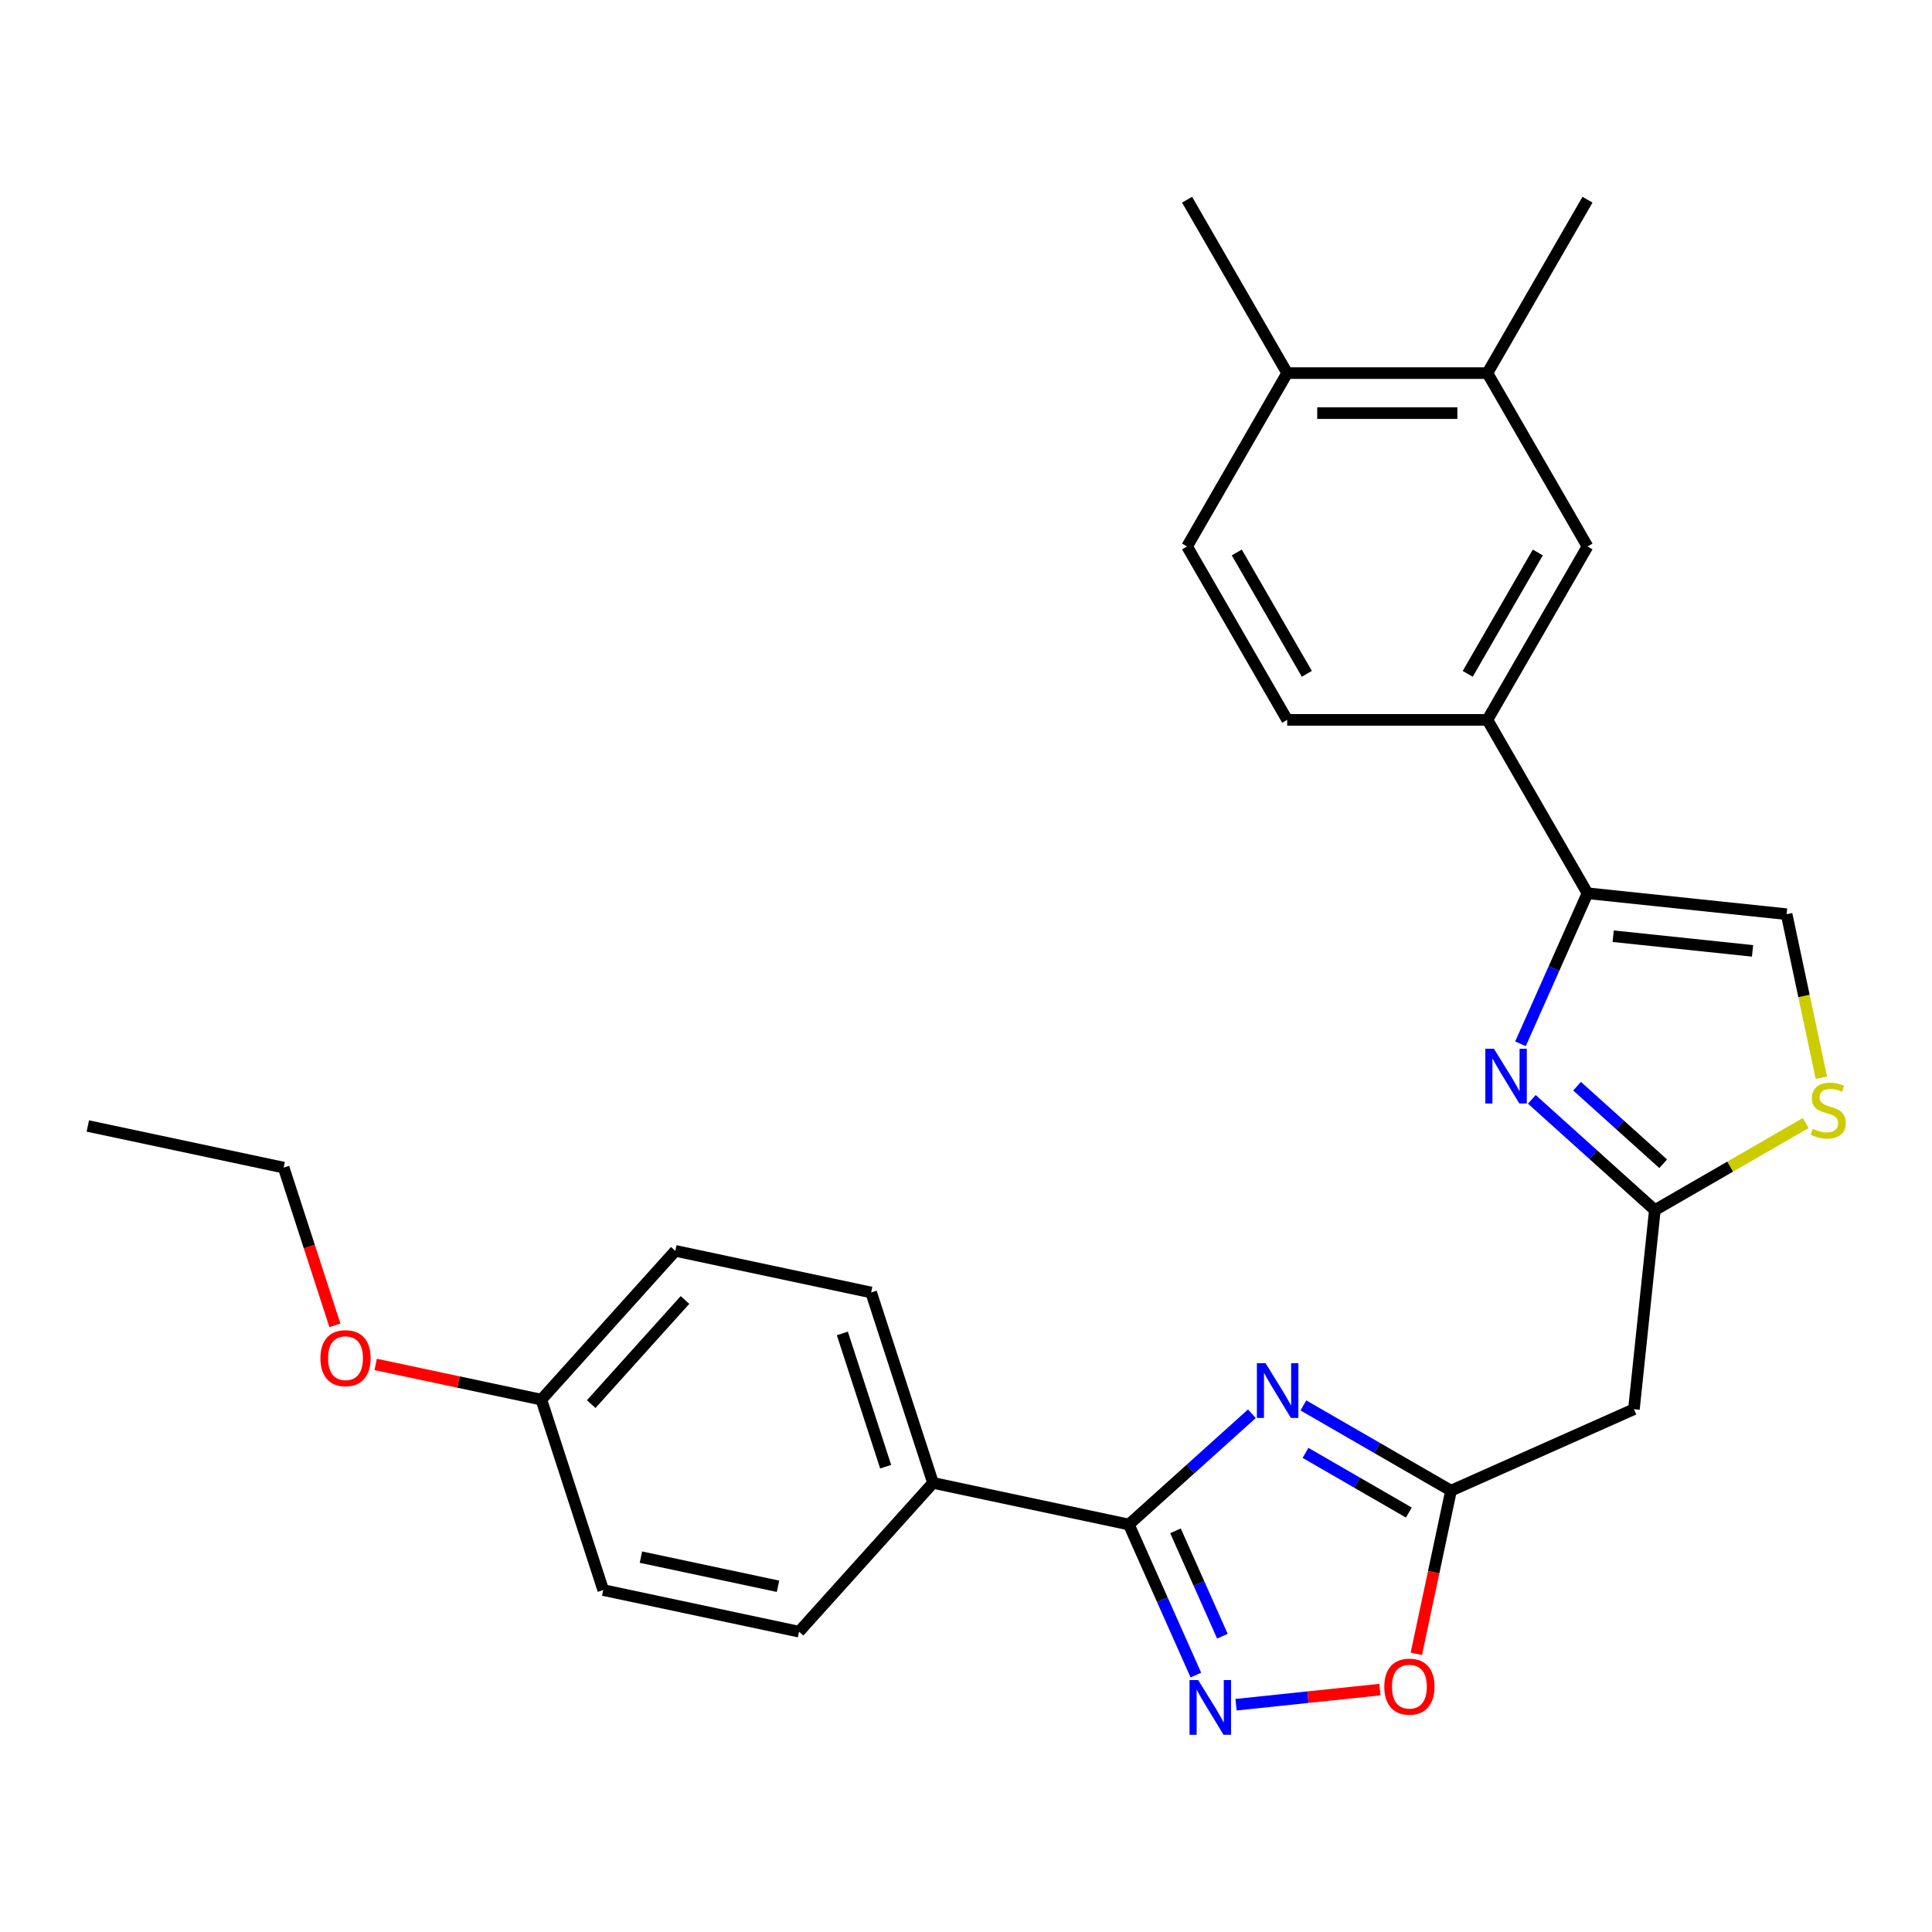 <?xml version='1.0' encoding='iso-8859-1'?>
<svg version='1.1' baseProfile='full'
              xmlns='http://www.w3.org/2000/svg'
                      xmlns:rdkit='http://www.rdkit.org/xml'
                      xmlns:xlink='http://www.w3.org/1999/xlink'
                  xml:space='preserve'
width='1000px' height='1000px' viewBox='0 0 1000 1000'>
<!-- END OF HEADER -->
<rect style='opacity:1.0;fill:#FFFFFF;stroke:none' width='1000' height='1000' x='0' y='0'> </rect>
<path class='bond-0' d='M 647.972,731.753 L 616.132,760.422' style='fill:none;fill-rule:evenodd;stroke:#0000FF;stroke-width:6px;stroke-linecap:butt;stroke-linejoin:miter;stroke-opacity:1' />
<path class='bond-0' d='M 616.132,760.422 L 584.293,789.09' style='fill:none;fill-rule:evenodd;stroke:#000000;stroke-width:6px;stroke-linecap:butt;stroke-linejoin:miter;stroke-opacity:1' />
<path class='bond-4' d='M 674.634,727.446 L 712.84,749.505' style='fill:none;fill-rule:evenodd;stroke:#0000FF;stroke-width:6px;stroke-linecap:butt;stroke-linejoin:miter;stroke-opacity:1' />
<path class='bond-4' d='M 712.84,749.505 L 751.047,771.564' style='fill:none;fill-rule:evenodd;stroke:#000000;stroke-width:6px;stroke-linecap:butt;stroke-linejoin:miter;stroke-opacity:1' />
<path class='bond-4' d='M 675.733,752.013 L 702.477,767.454' style='fill:none;fill-rule:evenodd;stroke:#0000FF;stroke-width:6px;stroke-linecap:butt;stroke-linejoin:miter;stroke-opacity:1' />
<path class='bond-4' d='M 702.477,767.454 L 729.222,782.895' style='fill:none;fill-rule:evenodd;stroke:#000000;stroke-width:6px;stroke-linecap:butt;stroke-linejoin:miter;stroke-opacity:1' />
<path class='bond-2' d='M 584.293,789.09 L 601.638,828.049' style='fill:none;fill-rule:evenodd;stroke:#000000;stroke-width:6px;stroke-linecap:butt;stroke-linejoin:miter;stroke-opacity:1' />
<path class='bond-2' d='M 601.638,828.049 L 618.984,867.008' style='fill:none;fill-rule:evenodd;stroke:#0000FF;stroke-width:6px;stroke-linecap:butt;stroke-linejoin:miter;stroke-opacity:1' />
<path class='bond-2' d='M 608.43,792.348 L 620.572,819.619' style='fill:none;fill-rule:evenodd;stroke:#000000;stroke-width:6px;stroke-linecap:butt;stroke-linejoin:miter;stroke-opacity:1' />
<path class='bond-2' d='M 620.572,819.619 L 632.714,846.891' style='fill:none;fill-rule:evenodd;stroke:#0000FF;stroke-width:6px;stroke-linecap:butt;stroke-linejoin:miter;stroke-opacity:1' />
<path class='bond-12' d='M 584.293,789.09 L 482.929,767.545' style='fill:none;fill-rule:evenodd;stroke:#000000;stroke-width:6px;stroke-linecap:butt;stroke-linejoin:miter;stroke-opacity:1' />
<path class='bond-1' d='M 792.868,569.017 L 824.708,597.686' style='fill:none;fill-rule:evenodd;stroke:#0000FF;stroke-width:6px;stroke-linecap:butt;stroke-linejoin:miter;stroke-opacity:1' />
<path class='bond-1' d='M 824.708,597.686 L 856.547,626.355' style='fill:none;fill-rule:evenodd;stroke:#000000;stroke-width:6px;stroke-linecap:butt;stroke-linejoin:miter;stroke-opacity:1' />
<path class='bond-1' d='M 816.288,562.216 L 838.576,582.284' style='fill:none;fill-rule:evenodd;stroke:#0000FF;stroke-width:6px;stroke-linecap:butt;stroke-linejoin:miter;stroke-opacity:1' />
<path class='bond-1' d='M 838.576,582.284 L 860.864,602.352' style='fill:none;fill-rule:evenodd;stroke:#000000;stroke-width:6px;stroke-linecap:butt;stroke-linejoin:miter;stroke-opacity:1' />
<path class='bond-3' d='M 786.995,540.264 L 804.341,501.305' style='fill:none;fill-rule:evenodd;stroke:#0000FF;stroke-width:6px;stroke-linecap:butt;stroke-linejoin:miter;stroke-opacity:1' />
<path class='bond-3' d='M 804.341,501.305 L 821.686,462.346' style='fill:none;fill-rule:evenodd;stroke:#000000;stroke-width:6px;stroke-linecap:butt;stroke-linejoin:miter;stroke-opacity:1' />
<path class='bond-27' d='M 639.772,882.358 L 677.009,878.444' style='fill:none;fill-rule:evenodd;stroke:#0000FF;stroke-width:6px;stroke-linecap:butt;stroke-linejoin:miter;stroke-opacity:1' />
<path class='bond-27' d='M 677.009,878.444 L 714.246,874.53' style='fill:none;fill-rule:evenodd;stroke:#FF0000;stroke-width:6px;stroke-linecap:butt;stroke-linejoin:miter;stroke-opacity:1' />
<path class='bond-10' d='M 821.686,462.346 L 769.873,372.602' style='fill:none;fill-rule:evenodd;stroke:#000000;stroke-width:6px;stroke-linecap:butt;stroke-linejoin:miter;stroke-opacity:1' />
<path class='bond-29' d='M 821.686,462.346 L 924.746,473.178' style='fill:none;fill-rule:evenodd;stroke:#000000;stroke-width:6px;stroke-linecap:butt;stroke-linejoin:miter;stroke-opacity:1' />
<path class='bond-29' d='M 834.979,484.583 L 907.121,492.165' style='fill:none;fill-rule:evenodd;stroke:#000000;stroke-width:6px;stroke-linecap:butt;stroke-linejoin:miter;stroke-opacity:1' />
<path class='bond-6' d='M 751.047,771.564 L 742.071,813.79' style='fill:none;fill-rule:evenodd;stroke:#000000;stroke-width:6px;stroke-linecap:butt;stroke-linejoin:miter;stroke-opacity:1' />
<path class='bond-6' d='M 742.071,813.79 L 733.096,856.016' style='fill:none;fill-rule:evenodd;stroke:#FF0000;stroke-width:6px;stroke-linecap:butt;stroke-linejoin:miter;stroke-opacity:1' />
<path class='bond-9' d='M 751.047,771.564 L 845.715,729.415' style='fill:none;fill-rule:evenodd;stroke:#000000;stroke-width:6px;stroke-linecap:butt;stroke-linejoin:miter;stroke-opacity:1' />
<path class='bond-5' d='M 856.547,626.355 L 845.715,729.415' style='fill:none;fill-rule:evenodd;stroke:#000000;stroke-width:6px;stroke-linecap:butt;stroke-linejoin:miter;stroke-opacity:1' />
<path class='bond-7' d='M 856.547,626.355 L 895.584,603.817' style='fill:none;fill-rule:evenodd;stroke:#000000;stroke-width:6px;stroke-linecap:butt;stroke-linejoin:miter;stroke-opacity:1' />
<path class='bond-7' d='M 895.584,603.817 L 934.621,581.279' style='fill:none;fill-rule:evenodd;stroke:#CCCC00;stroke-width:6px;stroke-linecap:butt;stroke-linejoin:miter;stroke-opacity:1' />
<path class='bond-8' d='M 942.74,557.83 L 933.743,515.504' style='fill:none;fill-rule:evenodd;stroke:#CCCC00;stroke-width:6px;stroke-linecap:butt;stroke-linejoin:miter;stroke-opacity:1' />
<path class='bond-8' d='M 933.743,515.504 L 924.746,473.178' style='fill:none;fill-rule:evenodd;stroke:#000000;stroke-width:6px;stroke-linecap:butt;stroke-linejoin:miter;stroke-opacity:1' />
<path class='bond-11' d='M 769.873,372.602 L 821.686,282.858' style='fill:none;fill-rule:evenodd;stroke:#000000;stroke-width:6px;stroke-linecap:butt;stroke-linejoin:miter;stroke-opacity:1' />
<path class='bond-11' d='M 759.696,348.777 L 795.965,285.957' style='fill:none;fill-rule:evenodd;stroke:#000000;stroke-width:6px;stroke-linecap:butt;stroke-linejoin:miter;stroke-opacity:1' />
<path class='bond-15' d='M 769.873,372.602 L 666.245,372.602' style='fill:none;fill-rule:evenodd;stroke:#000000;stroke-width:6px;stroke-linecap:butt;stroke-linejoin:miter;stroke-opacity:1' />
<path class='bond-13' d='M 821.686,282.858 L 769.873,193.114' style='fill:none;fill-rule:evenodd;stroke:#000000;stroke-width:6px;stroke-linecap:butt;stroke-linejoin:miter;stroke-opacity:1' />
<path class='bond-17' d='M 482.929,767.545 L 450.907,668.989' style='fill:none;fill-rule:evenodd;stroke:#000000;stroke-width:6px;stroke-linecap:butt;stroke-linejoin:miter;stroke-opacity:1' />
<path class='bond-17' d='M 458.415,759.166 L 435.999,690.177' style='fill:none;fill-rule:evenodd;stroke:#000000;stroke-width:6px;stroke-linecap:butt;stroke-linejoin:miter;stroke-opacity:1' />
<path class='bond-18' d='M 482.929,767.545 L 413.589,844.555' style='fill:none;fill-rule:evenodd;stroke:#000000;stroke-width:6px;stroke-linecap:butt;stroke-linejoin:miter;stroke-opacity:1' />
<path class='bond-23' d='M 769.873,193.114 L 821.686,103.369' style='fill:none;fill-rule:evenodd;stroke:#000000;stroke-width:6px;stroke-linecap:butt;stroke-linejoin:miter;stroke-opacity:1' />
<path class='bond-30' d='M 769.873,193.114 L 666.245,193.114' style='fill:none;fill-rule:evenodd;stroke:#000000;stroke-width:6px;stroke-linecap:butt;stroke-linejoin:miter;stroke-opacity:1' />
<path class='bond-30' d='M 754.328,213.839 L 681.789,213.839' style='fill:none;fill-rule:evenodd;stroke:#000000;stroke-width:6px;stroke-linecap:butt;stroke-linejoin:miter;stroke-opacity:1' />
<path class='bond-14' d='M 666.245,193.114 L 614.431,282.858' style='fill:none;fill-rule:evenodd;stroke:#000000;stroke-width:6px;stroke-linecap:butt;stroke-linejoin:miter;stroke-opacity:1' />
<path class='bond-24' d='M 666.245,193.114 L 614.431,103.369' style='fill:none;fill-rule:evenodd;stroke:#000000;stroke-width:6px;stroke-linecap:butt;stroke-linejoin:miter;stroke-opacity:1' />
<path class='bond-16' d='M 666.245,372.602 L 614.431,282.858' style='fill:none;fill-rule:evenodd;stroke:#000000;stroke-width:6px;stroke-linecap:butt;stroke-linejoin:miter;stroke-opacity:1' />
<path class='bond-16' d='M 676.422,348.777 L 640.152,285.957' style='fill:none;fill-rule:evenodd;stroke:#000000;stroke-width:6px;stroke-linecap:butt;stroke-linejoin:miter;stroke-opacity:1' />
<path class='bond-20' d='M 450.907,668.989 L 349.544,647.444' style='fill:none;fill-rule:evenodd;stroke:#000000;stroke-width:6px;stroke-linecap:butt;stroke-linejoin:miter;stroke-opacity:1' />
<path class='bond-21' d='M 413.589,844.555 L 312.226,823.01' style='fill:none;fill-rule:evenodd;stroke:#000000;stroke-width:6px;stroke-linecap:butt;stroke-linejoin:miter;stroke-opacity:1' />
<path class='bond-21' d='M 402.694,821.051 L 331.74,805.969' style='fill:none;fill-rule:evenodd;stroke:#000000;stroke-width:6px;stroke-linecap:butt;stroke-linejoin:miter;stroke-opacity:1' />
<path class='bond-19' d='M 280.203,724.454 L 312.226,823.01' style='fill:none;fill-rule:evenodd;stroke:#000000;stroke-width:6px;stroke-linecap:butt;stroke-linejoin:miter;stroke-opacity:1' />
<path class='bond-22' d='M 280.203,724.454 L 237.317,715.338' style='fill:none;fill-rule:evenodd;stroke:#000000;stroke-width:6px;stroke-linecap:butt;stroke-linejoin:miter;stroke-opacity:1' />
<path class='bond-22' d='M 237.317,715.338 L 194.431,706.223' style='fill:none;fill-rule:evenodd;stroke:#FF0000;stroke-width:6px;stroke-linecap:butt;stroke-linejoin:miter;stroke-opacity:1' />
<path class='bond-28' d='M 280.203,724.454 L 349.544,647.444' style='fill:none;fill-rule:evenodd;stroke:#000000;stroke-width:6px;stroke-linecap:butt;stroke-linejoin:miter;stroke-opacity:1' />
<path class='bond-28' d='M 306.006,726.771 L 354.545,672.864' style='fill:none;fill-rule:evenodd;stroke:#000000;stroke-width:6px;stroke-linecap:butt;stroke-linejoin:miter;stroke-opacity:1' />
<path class='bond-25' d='M 173.346,685.998 L 160.082,645.176' style='fill:none;fill-rule:evenodd;stroke:#FF0000;stroke-width:6px;stroke-linecap:butt;stroke-linejoin:miter;stroke-opacity:1' />
<path class='bond-25' d='M 160.082,645.176 L 146.818,604.353' style='fill:none;fill-rule:evenodd;stroke:#000000;stroke-width:6px;stroke-linecap:butt;stroke-linejoin:miter;stroke-opacity:1' />
<path class='bond-26' d='M 146.818,604.353 L 45.455,582.808' style='fill:none;fill-rule:evenodd;stroke:#000000;stroke-width:6px;stroke-linecap:butt;stroke-linejoin:miter;stroke-opacity:1' />
<path  class='atom-0' d='M 655.043 705.59
L 664.323 720.59
Q 665.243 722.07, 666.723 724.75
Q 668.203 727.43, 668.283 727.59
L 668.283 705.59
L 672.043 705.59
L 672.043 733.91
L 668.163 733.91
L 658.203 717.51
Q 657.043 715.59, 655.803 713.39
Q 654.603 711.19, 654.243 710.51
L 654.243 733.91
L 650.563 733.91
L 650.563 705.59
L 655.043 705.59
' fill='#0000FF'/>
<path  class='atom-2' d='M 773.277 542.854
L 782.557 557.854
Q 783.477 559.334, 784.957 562.014
Q 786.437 564.694, 786.517 564.854
L 786.517 542.854
L 790.277 542.854
L 790.277 571.174
L 786.397 571.174
L 776.437 554.774
Q 775.277 552.854, 774.037 550.654
Q 772.837 548.454, 772.477 547.774
L 772.477 571.174
L 768.797 571.174
L 768.797 542.854
L 773.277 542.854
' fill='#0000FF'/>
<path  class='atom-3' d='M 620.182 869.599
L 629.462 884.599
Q 630.382 886.079, 631.862 888.759
Q 633.342 891.439, 633.422 891.599
L 633.422 869.599
L 637.182 869.599
L 637.182 897.919
L 633.302 897.919
L 623.342 881.519
Q 622.182 879.599, 620.942 877.399
Q 619.742 875.199, 619.382 874.519
L 619.382 897.919
L 615.702 897.919
L 615.702 869.599
L 620.182 869.599
' fill='#0000FF'/>
<path  class='atom-7' d='M 716.502 873.007
Q 716.502 866.207, 719.862 862.407
Q 723.222 858.607, 729.502 858.607
Q 735.782 858.607, 739.142 862.407
Q 742.502 866.207, 742.502 873.007
Q 742.502 879.887, 739.102 883.807
Q 735.702 887.687, 729.502 887.687
Q 723.262 887.687, 719.862 883.807
Q 716.502 879.927, 716.502 873.007
M 729.502 884.487
Q 733.822 884.487, 736.142 881.607
Q 738.502 878.687, 738.502 873.007
Q 738.502 867.447, 736.142 864.647
Q 733.822 861.807, 729.502 861.807
Q 725.182 861.807, 722.822 864.607
Q 720.502 867.407, 720.502 873.007
Q 720.502 878.727, 722.822 881.607
Q 725.182 884.487, 729.502 884.487
' fill='#FF0000'/>
<path  class='atom-8' d='M 938.292 584.261
Q 938.612 584.381, 939.932 584.941
Q 941.252 585.501, 942.692 585.861
Q 944.172 586.181, 945.612 586.181
Q 948.292 586.181, 949.852 584.901
Q 951.412 583.581, 951.412 581.301
Q 951.412 579.741, 950.612 578.781
Q 949.852 577.821, 948.652 577.301
Q 947.452 576.781, 945.452 576.181
Q 942.932 575.421, 941.412 574.701
Q 939.932 573.981, 938.852 572.461
Q 937.812 570.941, 937.812 568.381
Q 937.812 564.821, 940.212 562.621
Q 942.652 560.421, 947.452 560.421
Q 950.732 560.421, 954.452 561.981
L 953.532 565.061
Q 950.132 563.661, 947.572 563.661
Q 944.812 563.661, 943.292 564.821
Q 941.772 565.941, 941.812 567.901
Q 941.812 569.421, 942.572 570.341
Q 943.372 571.261, 944.492 571.781
Q 945.652 572.301, 947.572 572.901
Q 950.132 573.701, 951.652 574.501
Q 953.172 575.301, 954.252 576.941
Q 955.372 578.541, 955.372 581.301
Q 955.372 585.221, 952.732 587.341
Q 950.132 589.421, 945.772 589.421
Q 943.252 589.421, 941.332 588.861
Q 939.452 588.341, 937.212 587.421
L 938.292 584.261
' fill='#CCCC00'/>
<path  class='atom-23' d='M 165.84 702.989
Q 165.84 696.189, 169.2 692.389
Q 172.56 688.589, 178.84 688.589
Q 185.12 688.589, 188.48 692.389
Q 191.84 696.189, 191.84 702.989
Q 191.84 709.869, 188.44 713.789
Q 185.04 717.669, 178.84 717.669
Q 172.6 717.669, 169.2 713.789
Q 165.84 709.909, 165.84 702.989
M 178.84 714.469
Q 183.16 714.469, 185.48 711.589
Q 187.84 708.669, 187.84 702.989
Q 187.84 697.429, 185.48 694.629
Q 183.16 691.789, 178.84 691.789
Q 174.52 691.789, 172.16 694.589
Q 169.84 697.389, 169.84 702.989
Q 169.84 708.709, 172.16 711.589
Q 174.52 714.469, 178.84 714.469
' fill='#FF0000'/>
</svg>
